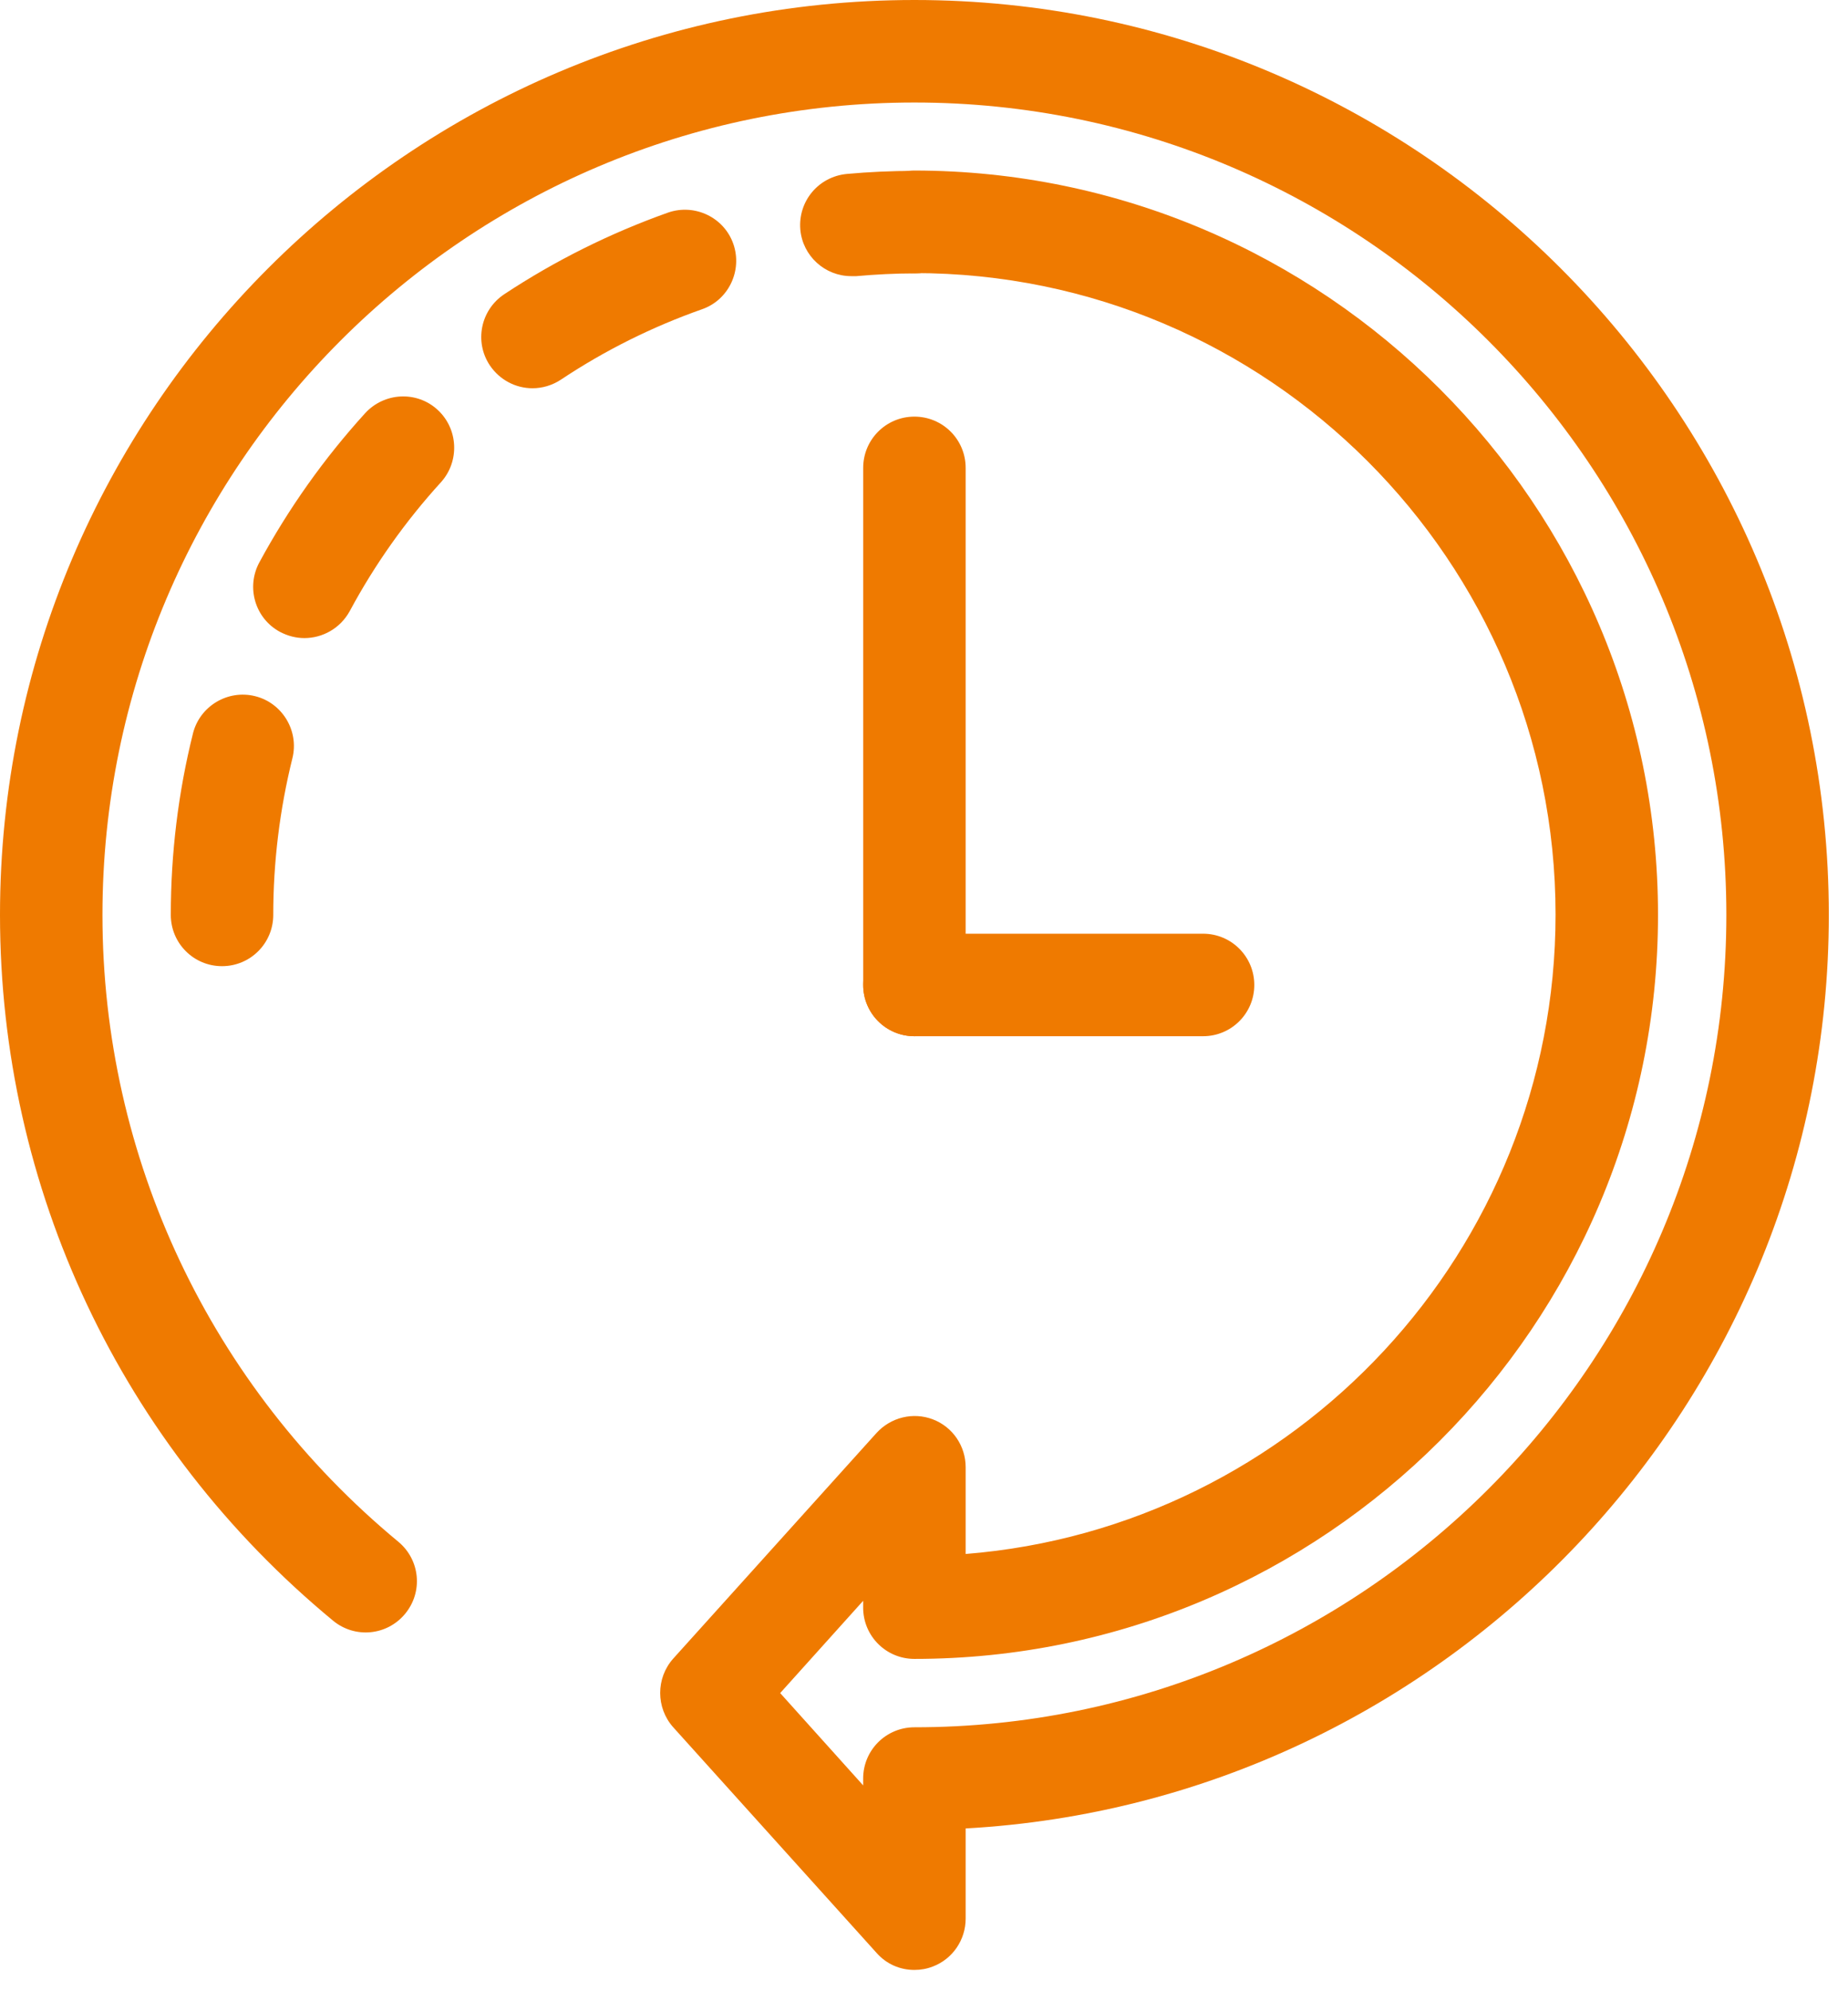 <?xml version="1.0" encoding="UTF-8"?> <svg xmlns="http://www.w3.org/2000/svg" width="52" height="56" viewBox="0 0 52 56" fill="none"> <path d="M25.73 55.401C25.326 55.401 24.942 55.237 24.663 54.92L18.944 48.577C18.454 48.029 18.454 47.193 18.944 46.645L24.663 40.301C25.067 39.859 25.692 39.705 26.249 39.917C26.806 40.128 27.172 40.666 27.172 41.262V43.703C36.447 42.963 43.771 35.178 43.771 25.72C43.771 15.773 35.678 7.68 25.73 7.68C24.932 7.68 24.288 7.036 24.288 6.238C24.288 5.44 24.932 4.796 25.73 4.796C37.264 4.806 46.654 14.196 46.654 25.73C46.654 37.264 37.264 46.654 25.73 46.654C24.932 46.654 24.288 46.01 24.288 45.212V45.02L21.953 47.615L24.288 50.211V50.018C24.288 49.221 24.932 48.577 25.73 48.577C38.331 48.577 48.577 38.331 48.577 25.73C48.577 13.129 38.331 2.883 25.73 2.883C13.129 2.883 2.883 13.129 2.883 25.73C2.883 32.564 5.921 38.984 11.207 43.358C11.822 43.867 11.909 44.77 11.399 45.386C10.89 46.001 9.986 46.087 9.371 45.578C3.412 40.657 0 33.429 0 25.73C0 11.543 11.543 0 25.73 0C39.917 0 51.46 11.543 51.46 25.73C51.46 39.436 40.685 50.672 27.172 51.422V53.959C27.172 54.555 26.806 55.093 26.249 55.305C26.076 55.372 25.903 55.401 25.73 55.401Z" fill="#EF7A00"></path> <path d="M25.73 29.142C24.933 29.142 24.289 28.498 24.289 27.701V13.158C24.289 12.361 24.933 11.717 25.73 11.717C26.528 11.717 27.172 12.361 27.172 13.158V27.701C27.172 28.498 26.528 29.142 25.73 29.142Z" fill="#EF7A00"></path> <path d="M33.852 29.142H25.73C24.933 29.142 24.289 28.498 24.289 27.701C24.289 26.903 24.933 26.259 25.73 26.259H33.852C34.65 26.259 35.294 26.903 35.294 27.701C35.294 28.498 34.65 29.142 33.852 29.142Z" fill="#EF7A00"></path> <path d="M6.247 27.172C5.45 27.172 4.806 26.528 4.806 25.73C4.806 24 5.017 22.279 5.43 20.626C5.623 19.857 6.411 19.386 7.18 19.579C7.949 19.771 8.42 20.559 8.227 21.328C7.872 22.76 7.689 24.24 7.689 25.73C7.689 26.528 7.045 27.172 6.247 27.172ZM8.564 17.945C8.333 17.945 8.102 17.887 7.881 17.772C7.18 17.397 6.92 16.522 7.295 15.821C8.112 14.312 9.112 12.899 10.275 11.62C10.813 11.034 11.726 10.986 12.312 11.524C12.899 12.062 12.937 12.976 12.408 13.562C11.409 14.658 10.544 15.878 9.842 17.185C9.573 17.676 9.073 17.945 8.564 17.945ZM14.984 10.919C14.513 10.919 14.062 10.688 13.783 10.275C13.341 9.612 13.523 8.718 14.187 8.276C15.628 7.324 17.176 6.555 18.8 5.978C19.55 5.719 20.376 6.113 20.636 6.863C20.895 7.612 20.501 8.439 19.752 8.698C18.358 9.189 17.022 9.852 15.782 10.678C15.532 10.842 15.253 10.919 14.984 10.919ZM23.952 7.766C23.212 7.766 22.587 7.199 22.52 6.459C22.452 5.661 23.029 4.969 23.827 4.892C24.452 4.835 25.096 4.806 25.72 4.806C26.556 4.835 27.181 5.45 27.181 6.248C27.181 7.045 26.537 7.689 25.739 7.689H25.73C25.192 7.689 24.634 7.718 24.096 7.766C24.038 7.766 23.99 7.766 23.952 7.766Z" fill="#EF7A00"></path> </svg> 